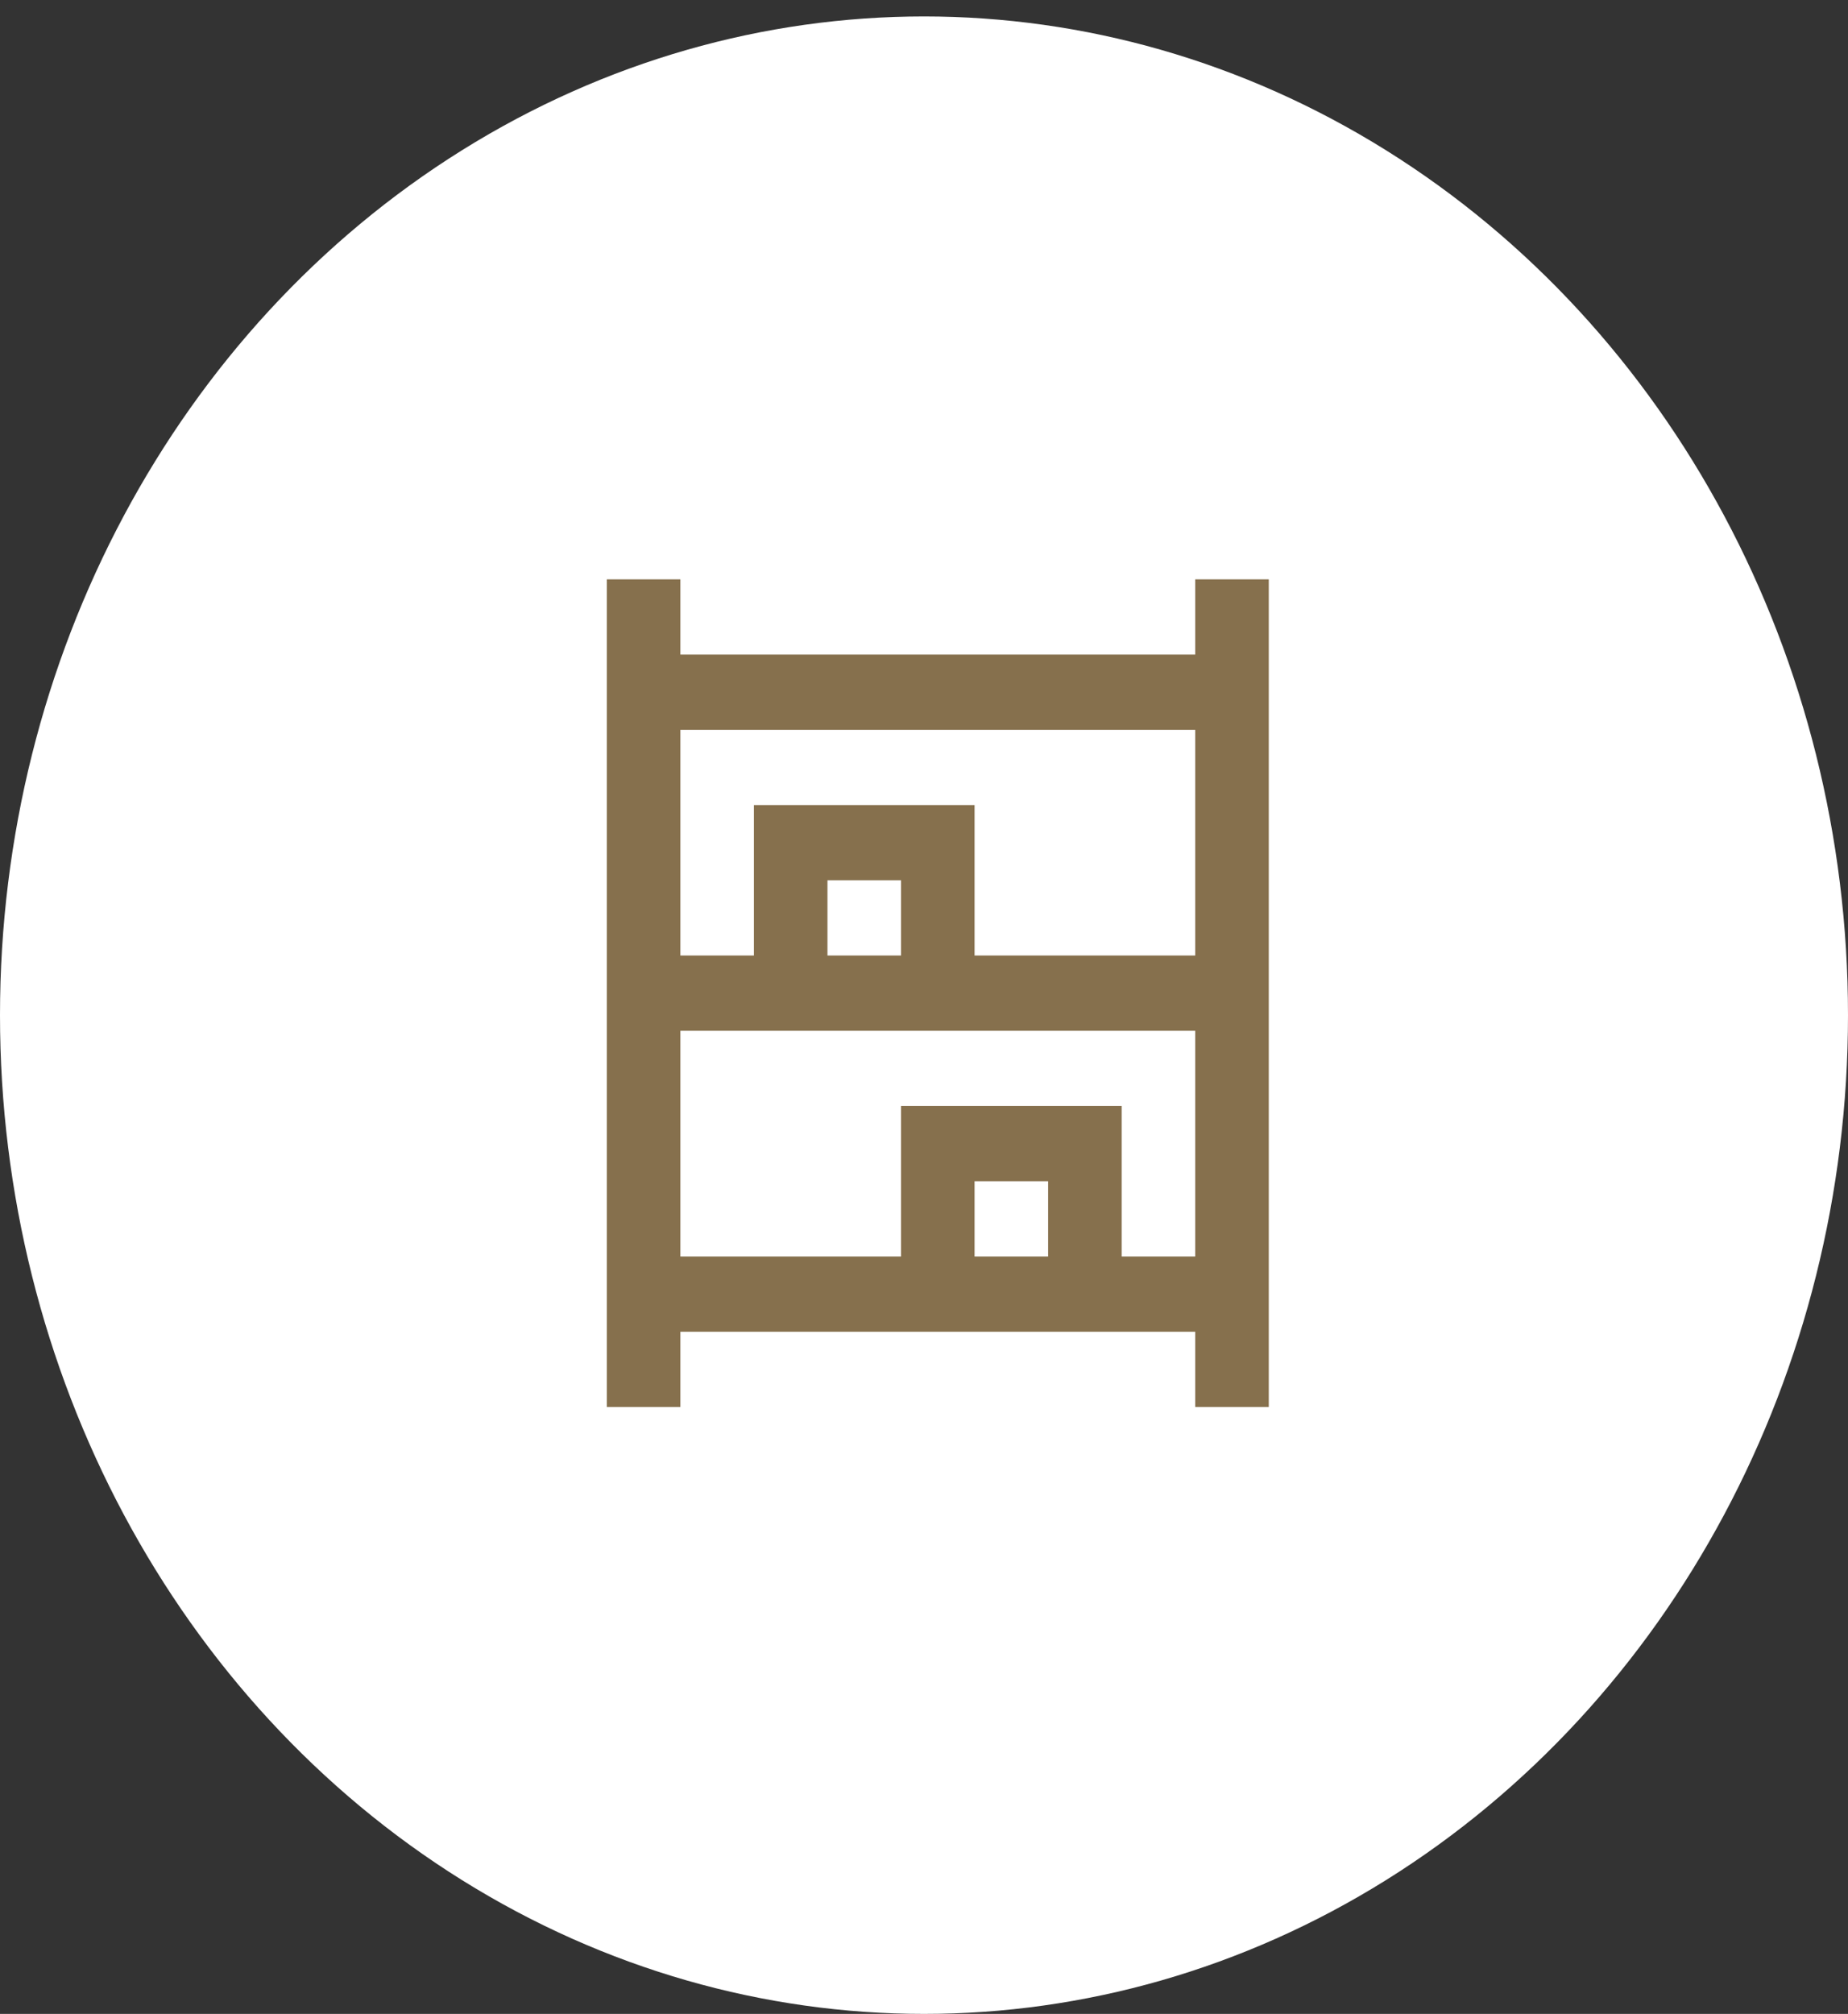 <svg width="67" height="73" viewBox="0 0 67 73" fill="none" xmlns="http://www.w3.org/2000/svg">
<rect x="0" y="0" width="67" height="73" fill="#333333" stroke="none"/>
<ellipse cx="33.5" cy="36.798" rx="33.5" ry="36.202" fill="white"/>
<path d="M22 51V21H24.667V23.727H43.333V21H46V51H43.333V48.273H24.667V51H22ZM24.667 34.636H27.333V29.182H35.333V34.636H43.333V26.454H24.667V34.636ZM24.667 45.545H32.667V40.091H40.667V45.545H43.333V37.364H24.667V45.545ZM30 34.636H32.667V31.909H30V34.636ZM35.333 45.545H38V42.818H35.333V45.545Z" fill="#86704D"/>
</svg>
